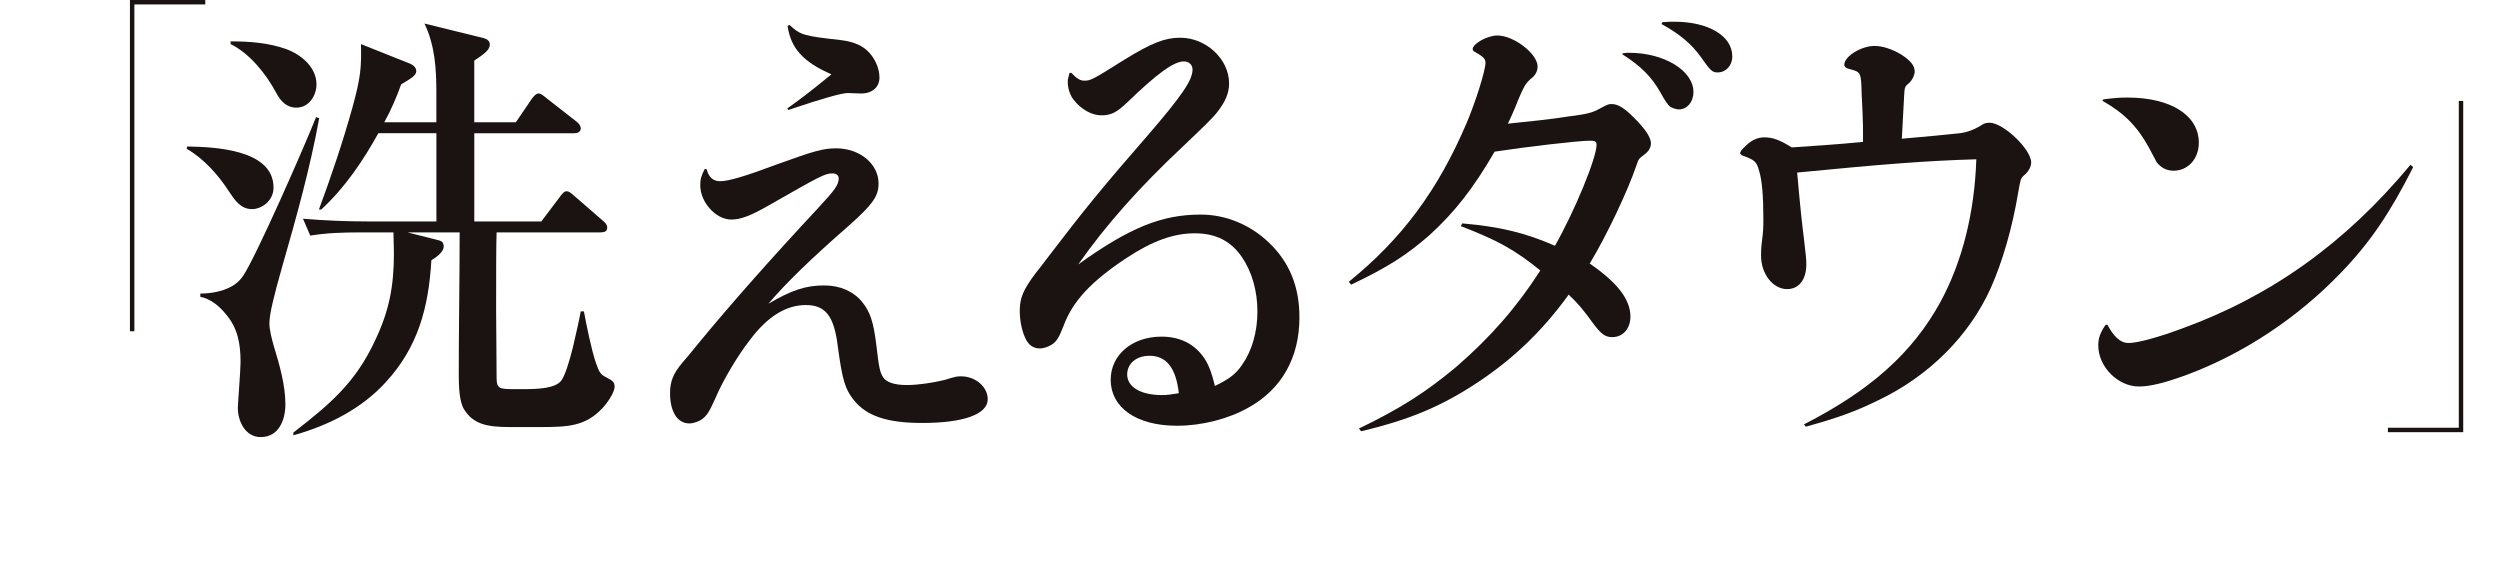 <?xml version="1.0" encoding="UTF-8"?><svg id="_レイヤー_2" xmlns="http://www.w3.org/2000/svg" viewBox="0 0 586.04 137.34"><defs><style>.cls-1,.cls-2{fill:none;}.cls-3{fill:#1a1311;}.cls-2{stroke:#1a1311;stroke-width:1.04px;}</style></defs><g id="design"><polyline class="cls-2" points="48.12 .52 30.98 .52 30.98 77.65"/><polyline class="cls-2" points="559.76 100.79 576.9 100.79 576.9 23.66"/><path class="cls-1" d="M41.48,132.63l-.03.77c.8.16,1.59.31,2.39.47-.17.25-.34.5-.51.75.16,0,.32.01.48.02,0-.13,0-.26.01-.38.16,0,.32.01.48.02,0,.13,0,.26-.01.39.95.16,1.91.32,2.87.49,0,.13,0,.26-.01.38.16,0,.32.01.48.02-.01.38-.03.77-.04,1.15-.91.24-1.89.32-3.37.27,0,.13,0,.26-.01.38-1.91-.19-3.83-.39-5.75-.59,0-.13,0-.26.01-.38-.32,0-.64-.02-.96-.03,0-.13,0-.26.01-.38-.32-.01-.64-.02-.96-.03-.15-.26-.3-.52-.45-.79-.32-.01-.64-.02-.96-.03-.15-.26-.3-.52-.45-.79-.32,0-.64-.02-.96-.03-.94-.67-1.88-1.35-2.81-2.02-.14-.52-.28-1.04-.43-1.55-.32-.14-.63-.28-.95-.42-.28-1.16-.56-2.33-.84-3.49,1.14-.74.35-.91,1.03-1.89.16,0,.32.01.48.02.17-.38.35-.76.52-1.14,1.53-.24,1.78-.79,3.4-1.03.17-.38.35-.76.52-1.14,1.29-.34,2.59-.68,3.88-1.02.17-.25.34-.5.51-.75,1.45-.33,2.91-.67,4.36-1,0-.13,0-.26.01-.38.32.01.64.02.96.03,0-.13,0-.26.01-.38.96-.1,1.93-.19,2.89-.28,0-.13,0-.26.01-.38.64-.11,1.29-.21,1.93-.32,0-.13,0-.26.01-.38.8.03,1.6.06,2.4.08,0-.13,0-.26.01-.38.32,0,.64.02.96.03,0-.13,0-.26.01-.39.32.14.63.28.95.42,0-.13,0-.26.01-.38.48.02.96.03,1.44.05,0-.13,0-.26.01-.38.64.02,1.28.05,1.92.07,0-.13,0-.26.01-.38.32.01.64.02.96.03,0-.13,0-.26.01-.38.64.02,1.28.05,1.92.07,0-.13,0-.26.01-.38.32.01.64.02.96.03,0-.13,0-.26.01-.39,1.12.04,2.24.08,3.36.12,0-.13,0-.26.01-.38.32,0,.64.02.96.03,0-.13,0-.26.01-.38.48.02.96.03,1.44.05,0-.13,0-.26.01-.38,1.12.04,2.24.08,3.36.12,0-.13,0-.26.01-.39.64.02,1.28.05,1.92.07,0-.13,0-.26.01-.38.64.02,1.28.05,1.92.07,0-.13,0-.26.01-.38.8.03,1.6.06,2.4.08,0-.13,0-.26.01-.38.8.03,1.6.06,2.4.08,0-.13,0-.26.01-.38.32,0,.64.02.96.03,0-.13,0-.26.01-.38,1.43-.34,2.59.68,3.35.5.17-.25.34-.5.51-.75.32.01.64.02.96.03,0-.13,0-.26.01-.38,1.28.04,2.56.09,3.84.13,0-.13,0-.26.01-.39.64.02,1.28.05,1.92.07,0-.13,0-.26.01-.38.32,0,.64.02.96.03,0-.13,0-.26.01-.38.95.16,1.91.32,2.87.49,0-.13,0-.26.01-.38.32,0,.64.02.96.03,0-.13,0-.26.01-.38.32.01.64.02.96.03,0-.13,0-.26.01-.38,1.76-.07,3.53-.13,5.29-.2,0-.13,0-.26.01-.38.8.03,1.6.06,2.4.08,0-.13,0-.26.01-.39.64.02,1.28.05,1.92.07,0-.13,0-.26.01-.38,1.92-.06,3.85-.12,5.77-.18,0-.13,0-.26.01-.38.32.01.64.02.96.03,0-.13,0-.26.01-.38,1.76.06,3.52.12,5.28.18,0-.13,0-.26.01-.38,1.6-.07,3.21-.14,4.81-.22,0-.13,0-.26.01-.38.8.03,1.6.06,2.4.08,0-.13,0-.26.01-.38,1.12.04,2.24.08,3.36.12,0-.13,0-.26.01-.38.96.03,1.92.07,2.88.1,0-.13,0-.26.01-.39.64.02,1.28.05,1.92.07,0-.13,0-.26.01-.38,1.28.05,2.56.09,3.84.13,0-.13,0-.26.01-.39.64.02,1.28.05,1.92.07,0-.13,0-.26.01-.39.63.15,1.27.3,1.91.45.17-.25.34-.5.51-.75,1.76.06,3.52.12,5.28.18,0-.13,0-.26.01-.38.48.02.96.04,1.44.05,0-.13,0-.26.01-.38,1.28.04,2.56.09,3.84.13,0-.13,0-.26.01-.38,1.12.04,2.24.08,3.36.12,0-.13,0-.26.01-.39,1.44.05,2.88.1,4.32.15,0-.13,0-.26.01-.38.96.03,1.92.07,2.88.1,0-.13,0-.26.01-.39.8.03,1.6.06,2.4.08,0-.13,0-.26.01-.38,1.76.06,3.52.12,5.28.18,0,0,.19-.54,1.45-.33.05,0,.17.58.95.42.07-.02.21-.69.99-.73.32.14.63.28.95.42,0-.13,0-.26.01-.38.8.03,1.6.06,2.4.08,0-.13,0-.26.01-.39.64.02,1.28.05,1.92.07,0-.13,0-.26.01-.38,1.44.05,2.88.1,4.32.15,0-.13,0-.26.01-.38.96.03,1.92.07,2.88.1,0-.13,0-.26.01-.38.48.02.96.03,1.44.05,0-.13,0-.26.01-.38,2.72.09,5.44.19,8.16.28.17-.25.34-.5.51-.75,2.88-.03,5.77-.06,8.65-.08,0-.13,0-.26.01-.39,2.72-.03,5.45-.06,8.17-.1,0-.13,0-.26.01-.38,1.12-.2,1.31.51,1.91.45,0-.13,0-.26.01-.38.48.02.96.03,1.44.05,0-.13,0-.26.01-.38,1.17-.25,2.53.5,2.87.48,0-.13,0-.26.01-.38,1.28.05,2.56.09,3.84.13,0-.13,0-.26.01-.38,1.76.06,3.52.12,5.28.18,0-.13,0-.26.01-.38.48.02.96.03,1.44.05,0-.13,0-.26.01-.38,1.44.05,2.88.1,4.32.15,0,0-.1-.4.97-.35.47.31-.2.51.47.4,0-.13,0-.26.01-.38.81-.1,1.61-.2,2.41-.3,0,.13,0,.26-.01.38,3.21-.14,6.42-.29,9.63-.43,0-.13,0-.26.01-.38,2.4.08,4.8.17,7.2.25,0-.13,0-.26.01-.38,1.28.05,2.56.09,3.84.13,0-.13,0-.26.01-.38,1.12.04,2.24.08,3.36.12,0-.13,0-.26.01-.38,2.24.08,4.48.16,6.72.23,0-.13,0-.26.01-.38,2.4.08,4.8.17,7.2.25,0-.13,0-.26.01-.38.48.02.96.03,1.44.05,0-.13,0-.26.01-.38,3.36.12,6.72.24,10.08.35v-.38c3.38-.01,6.74-.02,10.11-.03,1.6.06,3.2.11,4.8.17,0-.13,0-.26.01-.38.8.03,1.6.06,2.4.08,0-.13,0-.26.01-.38,2.08.07,4.16.15,6.24.22.14-.02.16-.48.97-.35,0,.13,0,.26-.01.38.64.02,1.28.05,1.92.07,0-.13,0-.26.01-.38,2.72.09,5.44.19,8.16.28,0-.13,0-.26.01-.38,3.2.11,6.4.22,9.6.34,1.15-.23,4.17-.82,5.79-.57.16,0,.32.01.48.02v.38c1.57.41,2.73-.21,3.84-.25,3.68.13,7.36.26,11.04.38v-.38c2.41.08,4.81.17,7.21.25,0-.13,0-.26.01-.39,1.75.19,3.51.38,5.27.57,2.04-.35,10.76-.52,13.45.08,0,.13,0,.26-.01.39.82.15.82-.33.97-.35,1.44.05,2.88.1,4.32.15,0-.13,0-.26.01-.38,1.21-.21,1.77.45,2.39.47.68.02-.17-.26.49-.37,1.92.07,3.84.13,5.76.2.63.15,1.27.3,1.91.45,6.52-.15,13.53-.3,20.66-.05,2.72.1,5.44.19,8.16.29.15.26.3.52.45.78.82.23.84-.33.97-.35,3.04-.02,6.09-.05,9.13-.07,1.42.4,4.14,1.5,6.69,1,.55-.11,3.56-.79,4.35-.62,0,.13,0,.26-.01.38,1.6.06,3.2.11,4.8.17v.38c1.91.07,3.83.13,5.75.2,0-.13,0-.26.01-.38,3.67.26,7.35.51,11.02.77,0,.13,0,.26-.01.38,1.92.07,3.84.13,5.76.2,0,.13,0,.26-.01.38,1.92-.06,3.85-.12,5.77-.18,0-.13,0-.26.01-.38.16,0,.32.01.48.02.15.26.3.52.45.79.64.02,1.28.04,1.92.07,0,.13,0,.26-.01.38,1.59.18,3.19.37,4.79.55,0,0,.22-.48.97-.35,0,0,.1.48.95.42,0-.13,0-.26.01-.38.16,0,.32,0,.48.02,0,.13,0,.26-.01.38,1.23.2,1.45-.33,1.45-.33,2.24.21,4.47.41,6.71.62,0,.13,0,.26-.01.38.32.01.64.02.96.04,0,.13,0,.26-.01.38.37.06,3.85-.59,5.29-.2,0,.13,0,.26-.01.38,1.6.06,3.2.11,4.8.17,0,.13,0,.26-.01.38.48.02.96.03,1.44.05,0,.13,0,.26-.01.38,3.04.11,6.08.21,9.12.32.65.17-.21.31.47.4.96-.09,1.93-.19,2.89-.28,0,.13,0,.26-.01.38.32.01.64.02.96.03.15.26.3.52.45.79,3.2.11,6.4.22,9.6.34,0,.13,0,.26-.01.38,3.52.12,7.04.25,10.56.37,0,.13,0,.26-.01.38.48.02.96.03,1.44.05,0,.13,0,.26-.01.38,3.52.25,7.03.5,10.55.75.72,1.08,1.16.73,1.36,2.36-.56.42-.19,0-.51.75-1.62.42-4.42.25-6.73.15,0-.13,0-.26.01-.38-.39-.26-2.42-.62-3.34-.5,0,.13,0,.26-.01.38-.92-.09-1.17-.95-2.37-.85,0,.13,0,.26-.01.38-1.76-.06-3.52-.12-5.28-.18,0-.13,0-.26.01-.38-.8-.03-1.6-.06-2.4-.08,0-.13,0-.26.01-.38-1.28.08-2.57.17-3.85.25,0-.13,0-.26.01-.39-.32,0-.64-.02-.96-.03,0-.13,0-.26.01-.38-.67-.08.18.3-.49.37-2.24-.08-4.48-.16-6.72-.24,0-.13,0-.26.01-.38-.64-.02-1.28-.05-1.92-.07,0-.13,0-.26.01-.38-1.76-.06-3.52-.12-5.28-.18,0-.13,0-.26.01-.38-2.72-.1-5.44-.19-8.16-.29,0-.13,0-.26.01-.38-1.44-.05-2.88-.1-4.32-.15,0-.13,0-.26.01-.38-.64-.02-1.28-.05-1.92-.07,0-.13,0-.26.01-.38-3.84-.13-7.68-.27-11.52-.4,0-.13,0-.26.01-.38-.48-.02-.96-.03-1.44-.05,0-.13,0-.26.01-.38-1.92.06-3.85.12-5.77.18,0-.13,0-.26.01-.38-.48-.02-.96-.03-1.44-.05,0-.13,0-.26.01-.38-2.24-.08-4.48-.16-6.72-.24l-15.34-.92c0-.13,0-.26.01-.38-1.16-.29-1.85.37-2.41.3,0-.13,0-.26.01-.39-1.28-.04-2.56-.09-3.84-.13,0,.13,0,.26-.01.39-1.59-.18-3.19-.37-4.79-.55,0-.13,0-.26.01-.39-1.44-.05-2.88-.1-4.32-.15,0,.13,0,.26-.01.38-.16,0-.32-.01-.48-.02,0-.13,0-.26.01-.38-1.92.06-3.85.12-5.77.18,0-.13,0-.26.01-.38-1.76.07-3.53.13-5.29.2-.98-.08-.94-.42-.94-.42-4-.14-8-.28-12-.42-2.24-.08-4.48-.16-6.72-.23,0-.13,0-.26.01-.38-1.76.07-3.53.13-5.29.2-4.96-.17-9.92-.35-14.88-.52-1.41-.08-8.67-.84-11.04-.39,0,.13,0,.26-.01.38-2.56-.22-5.11-.44-7.67-.65,0,.13,0,.26-.01.38-2.4-.08-4.8-.17-7.2-.25,0,.13,0,.26-.01.39-.29.01-.96-.4-1.91-.45-2.72.03-5.45.07-8.17.1,0,.13,0,.26-.01.38-1.46.28-3.59-.35-4.31-.53-4.64-.04-9.29-.07-13.93-.1,0,.13,0,.26-.01.38-3.36.01-6.73.02-10.09.03-1.28-.17-2.55-.35-3.83-.52,0,.13,0,.26-.01.38-1.28-.05-2.56-.09-3.84-.14,0,.13,0,.26-.01.39-1.76-.06-3.52-.12-5.28-.18,0,.13,0,.26-.01.39-.96-.04-1.92-.07-2.88-.1v-.38c-2.55.04-5.11.08-7.68.12,0,.13,0,.26-.01.38-1.92-.07-3.84-.13-5.76-.2,0,.13,0,.26-.01.38-8.33-.04-16.66-.07-24.99-.1,0,.13,0,.26-.01.38-.8-.03-1.6-.06-2.4-.08,0,.13,0,.26-.01.38-.8-.03-1.6-.06-2.4-.08,0,.13,0,.26-.01.38-1.6-.06-3.2-.11-4.8-.17,0,.13,0,.26-.01.38-2.56-.09-5.12-.18-7.68-.27,0,.13,0,.26-.01.38-1.6.07-3.21.15-4.81.22,0-.13,0-.26.01-.38-.96-.03-1.92-.07-2.88-.1,0,.13,0,.26-.01.38-.48-.02-.96-.04-1.44-.05,0,.13,0,.26-.01.38-.48-.14-.95-.29-1.43-.43,0,.13,0,.26-.01.39-1.12-.04-2.24-.08-3.36-.12,0,.13,0,.26-.01.38-2.24.05-4.49.1-6.73.15,0,.13,0,.26-.01.38-1.76-.19-3.51-.38-5.27-.57,0,.13,0,.26-.01.38-.96-.04-1.92-.07-2.88-.1,0,.13,0,.26-.01.39-.96-.03-1.92-.07-2.88-.1,0,.13,0,.26-.01.38-2.24-.08-4.48-.16-6.72-.23,0,.13,0,.26-.01.38-1.12-.04-2.24-.08-3.36-.12,0,.13,0,.26-.01.38-.48-.15-.95-.29-1.43-.43,0,.13,0,.26-.01.39-.32-.01-.64-.02-.96-.04,0,.13,0,.26-.01.38-1.6-.06-3.2-.11-4.8-.17,0,.13,0,.26-.01.38-.8-.03-1.6-.05-2.4-.08,0,.13,0,.26-.01.38-2.4-.08-4.8-.17-7.2-.25,0,.13,0,.26-.01.38-.81.1-1.61.2-2.41.3,0-.13,0-.26.01-.38-.16,0-.32-.01-.48-.02-.49.11-.97.22-1.45.33,0,.13,0,.26-.01.38-1.59-.18-3.19-.37-4.79-.55,0,.13,0,.26-.01.38-.64-.02-1.28-.05-1.92-.07,0,.13,0,.26-.01.38-.96-.03-1.92-.07-2.88-.1,0,.13,0,.26-.01.39-.96-.04-1.92-.07-2.88-.1,0,.13,0,.26-.01.38-.48-.02-.96-.03-1.44-.05,0,.13,0,.26-.01.38-3.04.02-6.09.04-9.13.06,0,.13,0,.26-.01.38-.32-.01-.64-.02-.96-.03,0,.13,0,.26-.01.38-1.6-.05-3.2-.11-4.8-.17,0,.13,0,.26-.01.38-.48-.14-.95-.29-1.43-.43,0,.13,0,.26-.01.38-1.76.07-3.53.13-5.29.2,0,.13,0,.26-.01.38-2.08.06-4.17.11-6.25.17,0,.13,0,.26-.01.38-.32,0-.64-.02-.96-.03,0,.13,0,.26-.01.38-2.72.03-5.45.06-8.17.1,0,.13,0,.26-.01.38-.65.07-.35-.52-1.92-.07,0,.13,0,.26-.01.38-.96-.03-1.92-.07-2.88-.1,0,.13,0,.26-.01.38-1.6-.06-3.2-.11-4.8-.17,0,.13,0,.26-.01.39-.48-.15-.95-.29-1.43-.43,0,.13,0,.26-.01.38-1.12.09-2.25.18-3.37.27,0,.13,0,.26-.01.38-.64-.02-1.28-.05-1.92-.07,0,.13,0,.26-.01.38-.32-.01-.64-.02-.96-.03,0,.13,0,.26-.01.39-.96-.04-1.92-.07-2.88-.1,0-.13,0-.26.01-.38-.16,0-.32-.01-.48-.02,0,.13,0,.26-.01.39-1.28-.05-2.56-.09-3.84-.13,0,.13,0,.26-.01.38-.64-.02-1.28-.05-1.92-.07,0,.13,0,.26-.01.39-.64-.02-1.28-.05-1.92-.07,0,.13,0,.26-.01.38-.96-.03-1.92-.07-2.88-.1,0,.13,0,.26-.01.38-.8-.03-1.6-.06-2.4-.08,0,.13,0,.26-.01.38-.64-.02-1.28-.05-1.92-.07,0,.13,0,.26-.01.39-.96-.03-1.92-.07-2.88-.1,0,.13,0,.26-.01.38-.32-.01-.64-.02-.96-.03,0,.13,0,.26-.01.38-1.44-.05-2.88-.1-4.32-.15,0,.13,0,.26-.01.38-.8-.03-1.6-.06-2.4-.08,0,.13,0,.26-.01.38-.48-.02-.96-.03-1.44-.05,0,.13,0,.26-.01.38-1.12-.04-2.24-.08-3.36-.12,0,.13,0,.26-.01.38-.96-.03-1.92-.07-2.88-.1,0,.13,0,.26-.01.38-.96-.03-1.92-.07-2.88-.1-.17.25-.34.5-.51.75-2.73.29-5.47.58-8.2.87,0,.13,0,.26-.01.39-.64-.02-1.28-.05-1.92-.07,0,.13,0,.26-.01.38-.8-.03-1.6-.06-2.4-.08,0,.13,0,.26-.01.38-.64-.02-1.28-.05-1.92-.07,0,.13,0,.26-.01.39-.64-.02-1.28-.05-1.92-.07,0,.13,0,.26-.01.38-.8-.03-1.6-.05-2.4-.08,0,.13,0,.26-.01.38-.32-.01-.64-.02-.96-.03,0,.13,0,.26-.01.38-1.77.19-3.54.39-5.31.59,0,.13,0,.26-.01.38-.48-.02-.96-.03-1.44-.05,0,.13,0,.26-.01.38-.32-.01-.64-.02-.96-.03,0,.13,0,.26-.01.39-1.44.08-2.89.16-4.33.23,0,.13,0,.26-.01.38-.64.11-1.29.21-1.93.32-.17.25-.34.5-.51.75-.32-.01-.64-.02-.96-.03,0,.13,0,.26-.01.38-.32,0-.64-.02-.96-.03,0,.13,0,.26-.01.38-.48-.02-.96-.03-1.44-.05,0,.13,0,.26-.01.39-.97.22-1.94.44-2.91.67,0,.13,0,.26-.01.38-.32,0-.64-.02-.96-.03-.17.25-.34.5-.51.75-.64.11-1.29.21-1.93.32-.17.25-.34.5-.51.75-.81.36-1.63.71-2.44,1.07-.2,1.15-.4,2.29-.6,3.44,1.45.85,1.33,2.28,3.27,2.81"/><path class="cls-3" d="M64.12,43.98c0,3.11-2.79,5.04-5.04,5.04-2.68,0-4.07-2.14-5.36-4.07-2.46-3.86-6-7.82-9.96-10.07l.11-.54c6.32.11,20.25.64,20.25,9.64ZM56.94,64.76c3.11-4.61,14.57-30.75,17.14-37.28l.75.21c-2.14,11.78-5.36,23.25-8.68,34.82-1.82,6.43-3,11.03-3,13.28,0,1.61.64,3.96,1.07,5.46,1.29,4.18,2.68,9.11,2.68,13.5,0,3.64-1.5,7.71-5.79,7.71-3.64,0-5.36-3.75-5.36-6.86,0-.75.64-8.89.64-10.71,0-4.29-.64-8.03-3.54-11.36-1.5-1.82-3.43-3.43-5.89-3.96v-.75c3.43,0,7.93-.96,9.96-4.07ZM67.12,11.52c3.54,1.29,7.07,4.29,7.07,8.25,0,2.57-1.71,5.46-4.71,5.46-2.36,0-3.75-1.61-4.71-3.43-2.46-4.61-6.32-9.32-10.71-11.46v-.64c4.5,0,8.89.32,13.07,1.82ZM126.9,51.9l4.29-5.68c.32-.43.96-1.39,1.61-1.39.54,0,.96.32,1.93,1.18l6.54,5.68c.54.43,1.07.96,1.07,1.71,0,.96-.86,1.07-1.61,1.07h-24.32c-.11,2.25-.11,10.61-.11,18.43,0,4.39.11,10.07.11,15.64,0,2.57.64,2.68,4.18,2.68h2.25c3.43,0,7.28-.21,8.68-1.93.86-1.07,1.93-4.39,2.79-7.93.75-3.21,1.5-6.54,1.82-8.36h.75c.64,3.43,1.71,8.78,2.79,12,.86,2.46,1.07,2.79,2.79,3.64,1.18.64,1.61.96,1.61,2.04,0,1.39-1.93,4.07-2.89,5.04-3.96,4.18-7.93,4.39-14.57,4.39h-7.07c-5.57,0-8.57-.75-10.71-4.07-1.18-1.82-1.29-5.46-1.29-8.46,0-11.03.21-22.07.21-33.1h-12.21l7.18,1.82c.96.21,1.29.64,1.29,1.5,0,1.29-1.82,2.57-2.89,3.21-.64,11.03-3.11,20.36-10.71,28.6-5.57,6.11-13.18,10.07-21.64,12.43v-.64c8.57-6.64,14.57-11.68,19.18-21.64,3.32-6.96,4.39-12.75,4.39-20.46,0-1.61-.11-3.21-.11-4.82h-7.93c-3.86,0-7.71.11-11.57.75l-1.71-3.96c5.04.43,10.18.64,15.21.64h16.07v-20.68h-13.61c-3.64,6.54-7.82,12.75-13.39,17.89h-.54c2.89-7.82,5.57-15.75,7.82-23.78,2.04-7.39,2.14-9.64,2.04-15l11.57,4.61c.75.32,1.39.96,1.39,1.71,0,.96-.96,1.61-3.54,3.11-1.07,3-2.36,6-3.96,8.89h12.21v-6.96c0-5.57-.32-11.03-2.79-16.18l13.93,3.43c.75.21,1.39.64,1.39,1.5,0,1.29-1.39,2.25-3.64,3.75v14.46h9.75l3.64-5.36c.43-.64,1.07-1.39,1.71-1.39.43,0,.86.32,1.93,1.18l6.86,5.36c.75.54,1.07,1.18,1.07,1.61,0,.96-.86,1.18-1.61,1.18h-23.35v20.68h15.75Z"/><path class="cls-3" d="M165.67,39.69c.43,1.82,1.5,2.79,3.11,2.79,1.93,0,5.68-1.07,13.39-3.96,8.57-3.11,10.82-3.75,13.82-3.75,5.57,0,9.96,3.64,9.96,8.25,0,3-1.39,4.93-7.18,10.07-8.25,7.18-14.68,13.39-18.64,18.11,5.46-3.21,8.78-4.29,13.07-4.29,3.75,0,6.86,1.39,8.89,3.86,1.93,2.36,2.68,4.82,3.32,9.96.64,5.57.86,6.54,1.61,7.71.75,1.18,2.68,1.82,5.57,1.82,2.68,0,6.11-.54,8.78-1.18,2.79-.86,3-.86,3.96-.86,3.32,0,6.21,2.46,6.21,5.36,0,3.54-5.68,5.57-15.32,5.57-8.25,0-13.07-1.61-16.07-5.36-2.04-2.57-2.68-4.61-3.75-12.53-.86-7.18-2.89-9.75-7.5-9.75s-9,2.68-13.07,8.14c-2.79,3.54-6.32,9.43-8.04,13.5-1.5,3.32-1.93,4.07-3.11,5.04-.86.64-2.14,1.07-3.11,1.07-2.79,0-4.5-2.79-4.5-7.07,0-2.79.75-4.61,2.89-7.18q1.07-1.18,3.75-4.5c7.39-9,17.25-20.14,27.85-31.5,4.18-4.5,5.04-5.68,5.04-7.18,0-.75-.54-1.18-1.5-1.18-1.71,0-2.89.64-14.89,7.5-4.29,2.46-6.64,3.32-8.78,3.32-3.64,0-7.28-4.07-7.28-8.03,0-1.39.21-2.25,1.07-3.86l.43.11ZM185.06,5.84c2.57,2.36,3.21,2.57,11.89,3.54,2.79.32,4.71,1.07,6.21,2.36,1.82,1.61,3,4.18,3,6.43s-1.71,3.75-4.29,3.75l-3.11-.11q-2.25,0-13.93,3.96l-.32-.32c3.32-2.36,5.68-4.18,10.39-8.03-6.64-2.89-9.53-6.11-10.28-11.36l.43-.21Z"/><path class="cls-3" d="M251.16,17.09c1.18,1.29,2.04,1.82,3,1.82,1.5,0,1.93-.21,9.43-4.93,6.43-3.96,9.53-5.14,13.07-5.14,6.11,0,11.46,5.04,11.46,10.71,0,2.25-.86,4.29-2.79,6.75-1.07,1.39-3.32,3.54-7.93,7.93-10.18,9.53-18.11,18.43-24.64,27.75,12.11-8.68,19.6-11.68,28.71-11.68,5.89,0,11.57,2.36,15.96,6.54,4.82,4.61,7.18,10.28,7.18,17.57,0,9.43-4.18,16.82-11.89,21.1-4.71,2.68-10.93,4.29-16.82,4.29-9.43,0-15.53-4.18-15.53-10.82,0-5.79,5.04-10.07,11.89-10.07,4.07,0,7.39,1.5,9.64,4.5,1.29,1.71,2.04,3.54,2.89,7.07,3.32-1.61,4.93-2.79,6.43-5.04,2.25-3.21,3.54-7.61,3.54-12.43s-1.29-9.32-3.64-12.75c-2.57-3.75-6.11-5.57-11.03-5.57s-9.86,1.71-16.18,5.89c-8.04,5.36-12.43,9.96-14.57,15.75-1.07,2.68-1.5,3.54-2.68,4.39-.86.54-1.93.96-2.89.96-1.61,0-2.79-.86-3.54-2.68-.75-1.71-1.18-4.07-1.18-6.11,0-3.11.86-5.04,3.75-8.89.43-.54,1.39-1.71,2.57-3.32,8.57-11.25,13.28-17.03,23.57-28.82,8.14-9.43,10.61-13.07,10.61-15.53,0-1.18-.86-1.93-2.04-1.93-2.36,0-6.32,2.89-13.18,9.53-2.57,2.46-3.86,3.11-6.21,3.11-2.14,0-4.71-1.39-6.43-3.64-.86-1.07-1.39-2.68-1.39-4.18,0-.64.11-1.07.43-2.14h.43ZM269.48,83.4c-3.11,0-5.25,1.82-5.25,4.39,0,2.89,3.11,4.82,8.14,4.82,1.29,0,1.82-.11,3.96-.43-.64-5.89-2.89-8.78-6.86-8.78Z"/><path class="cls-3" d="M316.19,66.05c12.43-10.07,20.89-21.43,27.64-37.28,2.04-4.82,4.39-12.21,4.39-14.03,0-.96-.43-1.39-2.46-2.57-.32-.11-.54-.43-.54-.64,0-1.29,3.43-3.21,5.79-3.21,3.86,0,9.43,4.29,9.43,7.28,0,1.07-.54,2.14-1.61,2.89q-1.07.96-1.5,1.82c-.43.75-1.39,2.89-2.04,4.61q-1.07,2.57-1.82,4.07c4.29-.43,10.5-1.07,14.36-1.71,4.29-.54,5.46-.86,7.18-1.82,1.82-.96,2.04-1.07,2.79-1.07,1.5,0,3,.96,5.25,3.21,2.79,2.79,3.96,4.71,3.96,6,0,.96-.54,1.93-1.61,2.68-1.29.96-1.29,1.07-1.71,2.25-2.04,6.11-7.07,16.71-11.03,23.25,6.54,4.5,9.54,8.46,9.54,12.43,0,2.79-1.71,4.82-4.29,4.82-1.61,0-2.57-.75-4.29-3-2.46-3.43-3.75-4.93-5.89-6.96-6.43,8.89-13.71,15.75-22.82,21.53-7.93,5.04-15.11,7.93-25.82,10.5l-.54-.64c9.96-4.82,15.75-8.57,22.82-14.46,8.03-6.96,14.14-13.93,19.71-22.6-6-4.82-9.75-6.96-18.64-10.39l.32-.64c8.68.75,14.68,2.14,21.75,5.25,4.61-8.14,9.75-20.57,9.75-23.68,0-.75-.32-.96-1.5-.96-2.89,0-15.43,1.5-22.39,2.57-5.04,8.68-9.43,14.25-15.32,19.61-5.25,4.61-9.96,7.61-18.32,11.57l-.54-.64ZM380.47,12.48c.64-.11,1.07-.11,1.39-.11,8.25,0,15.11,4.18,15.11,9.21,0,2.36-1.5,4.07-3.43,4.07-.64,0-1.5-.32-2.04-.64q-.75-.54-2.25-3.32c-2.14-3.75-4.61-6.21-9-9l.21-.21ZM389.68,5.2c1.39-.11,1.82-.11,2.79-.11,8.03,0,13.61,3.32,13.61,8.14,0,2.14-1.5,3.75-3.43,3.75-1.29,0-1.71-.43-3.96-3.64-2.14-3-4.93-5.36-9.21-7.71l.21-.43Z"/><path class="cls-3" d="M422.89,99.47c15.53-7.93,25.39-16.71,31.93-28.6,5.14-9.43,8.04-20.89,8.46-33.53-11.46.32-22.28,1.18-42,3.11.75,8.46,1.18,12.32,1.61,15.64.43,3.96.54,4.5.54,5.89,0,3.54-1.71,5.79-4.5,5.79-3.32,0-6.11-3.54-6.11-7.82,0-.75,0-1.61.11-2.57.43-3.43.43-3.86.43-6.11,0-5.46-.32-9.21-1.07-11.46-.54-1.93-1.07-2.36-3.75-3.32-.32-.11-.64-.43-.64-.54,0-.32.32-.86,1.39-1.82,1.29-1.29,2.79-1.93,4.29-1.93,1.93,0,3.54.54,6.43,2.36,3.21-.21,11.36-.75,16.71-1.29v-1.61c0-1.29,0-2.89-.11-5.25-.11-1.71-.11-3.21-.21-4.39-.11-5.04-.21-5.14-2.68-5.79-.96-.21-1.39-.54-1.39-1.07,0-1.93,3.96-4.39,7.07-4.39,1.93,0,4.18.75,6.32,2.04,2.14,1.39,3.11,2.57,3.11,3.96,0,.86-.54,1.93-1.18,2.57-1.18.96-1.18,1.07-1.29,3.11q-.21,3.54-.54,10.07c5.04-.43,11.78-1.07,13.61-1.29q2.68-.32,5.46-2.14c.43-.21.86-.32,1.5-.32,3.21,0,9.75,6.21,9.75,9.32,0,.96-.54,1.93-1.29,2.68q-1.07.86-1.18,1.5-.11.21-.54,2.68c-1.39,8.36-3.64,16.18-6.43,22.5-5.04,11.25-14.57,20.78-26.57,26.46-5.25,2.57-9.43,4.07-16.82,6.11l-.43-.54Z"/><path class="cls-3" d="M494.02,76.12c1.5,2.89,3.11,4.29,4.93,4.29,2.14,0,7.18-1.39,12.64-3.43,20.89-7.61,38.25-20.03,53.46-38.35l.64.54c-5.46,10.82-10.18,17.78-16.93,24.75-10.18,10.61-22.82,18.96-36,23.89-5.25,1.93-8.68,2.79-11.36,2.79-4.93,0-9.53-4.61-9.53-9.64,0-1.71.43-2.89,1.71-4.82h.43ZM493.05,23.3c2.46-.32,3.75-.43,5.68-.43,10.18,0,16.71,4.18,16.71,10.61,0,3.75-2.57,6.54-5.89,6.54-1.61,0-2.89-.64-3.96-1.93q-.32-.54-1.82-3.43c-2.68-4.93-5.79-8.14-10.93-11.03l.21-.32Z"/><rect class="cls-1" x="0" y="50.19" width="586.04" height="29.57"/></g></svg>